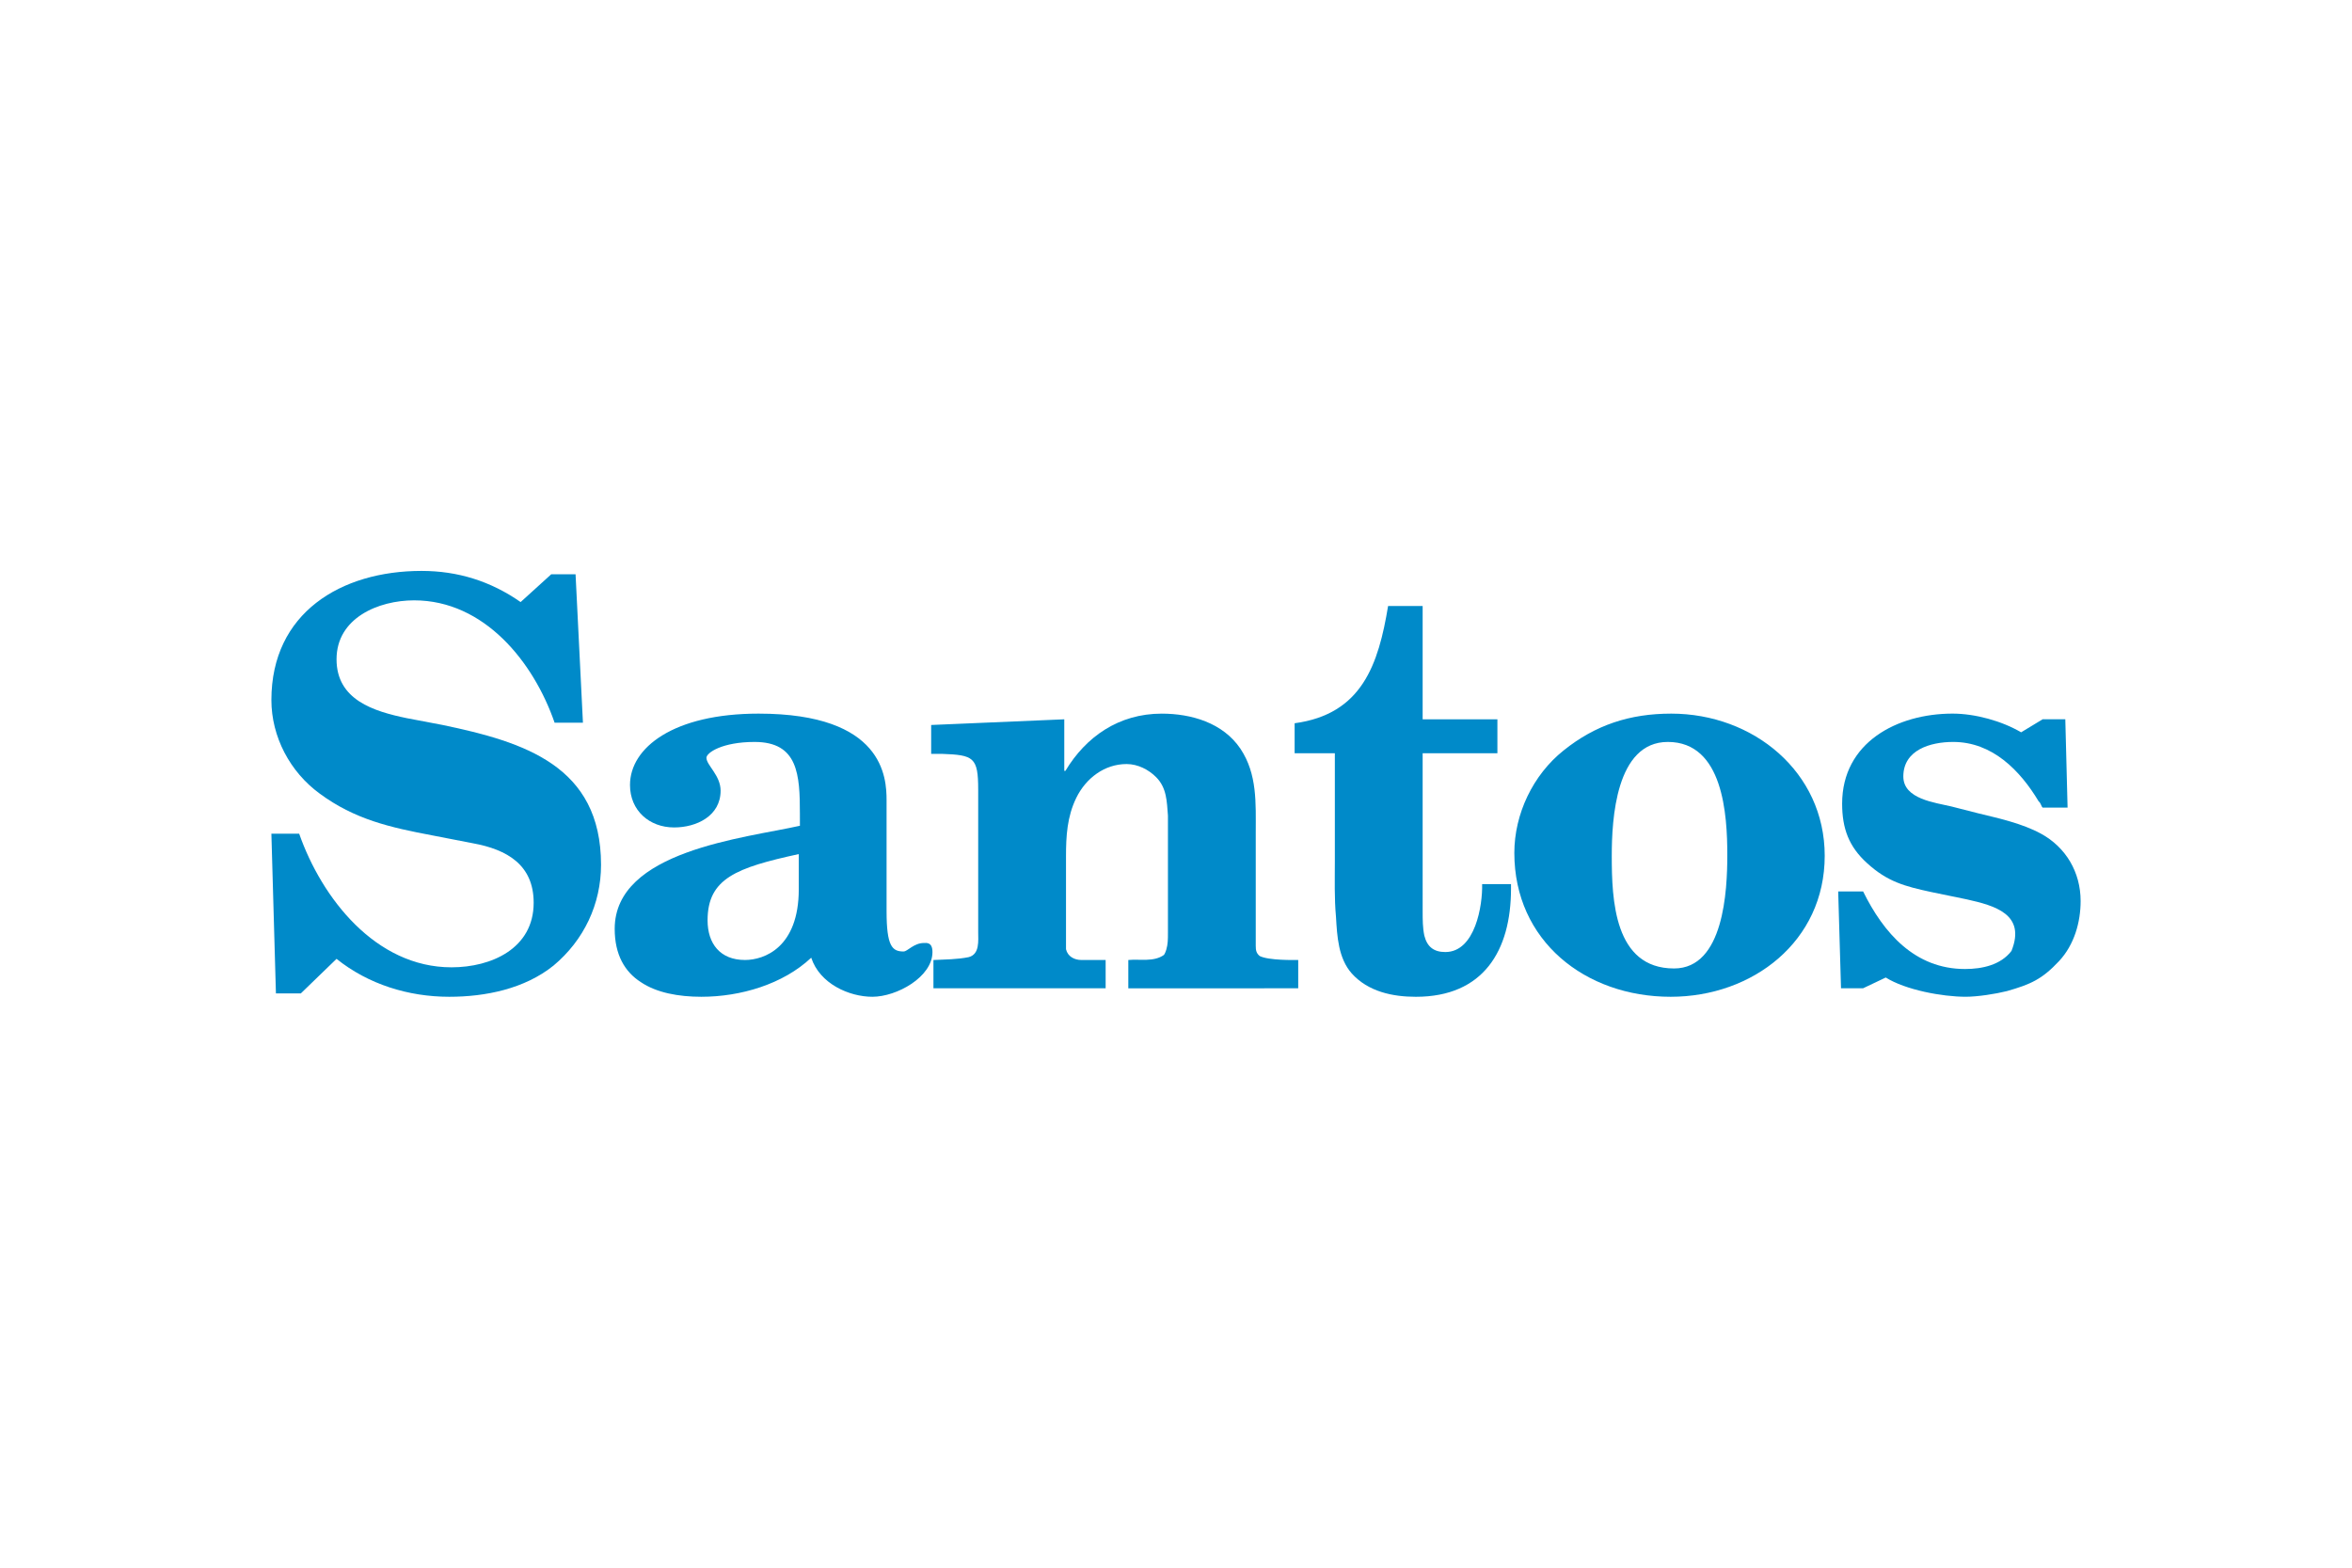 <svg xmlns="http://www.w3.org/2000/svg" height="800" width="1200" viewBox="-18.849 -7.396 163.355 44.376"><path d="M.315 29.348h1.731l2.479-2.399c2.203 1.769 4.996 2.635 7.827 2.635 2.518 0 5.232-.551 7.239-2.164 2.125-1.77 3.304-4.287 3.304-7.003 0-6.885-5.349-8.536-11.014-9.717l-2.479-.471C7.12 9.756 4.525 8.97 4.525 6.138c0-2.871 2.91-4.093 5.389-4.093 4.878 0 8.301 4.289 9.756 8.499h1.968L21.126.236h-1.692L17.31 2.164C15.225.709 12.943 0 10.425 0 4.839 0 0 2.911 0 8.97c0 2.556 1.299 4.996 3.344 6.491 2.44 1.809 4.918 2.36 7.829 2.911l2.833.55c2.36.432 4.21 1.495 4.21 4.13 0 3.188-2.951 4.485-5.705 4.485-5.271 0-9.009-4.799-10.582-9.284H0z" fill="#008ac9"/><path d="M.315 29.348h1.731l2.479-2.399c2.203 1.769 4.996 2.635 7.827 2.635 2.518 0 5.232-.551 7.239-2.164 2.125-1.77 3.304-4.287 3.304-7.003 0-6.885-5.349-8.536-11.014-9.717l-2.479-.471C7.12 9.756 4.525 8.97 4.525 6.138c0-2.871 2.91-4.093 5.389-4.093 4.878 0 8.301 4.289 9.756 8.498h1.968L21.126.236h-1.692L17.31 2.164C15.225.709 12.943 0 10.425 0 4.839 0 0 2.911 0 8.97c0 2.556 1.299 4.996 3.344 6.491 2.44 1.809 4.919 2.36 7.83 2.911l2.831.55c2.36.432 4.21 1.495 4.21 4.13 0 3.188-2.951 4.485-5.705 4.485-5.271 0-9.009-4.799-10.582-9.284H0z" fill="none"/><path d="M36.629 22.11c0 4.053-2.4 4.918-3.736 4.918-1.731 0-2.598-1.141-2.598-2.754 0-2.913 2.006-3.659 6.334-4.603zm.079-4.406c-3.855.865-12.864 1.73-12.864 7.16 0 1.809.708 2.99 1.81 3.699 1.101.746 2.635 1.021 4.209 1.021 2.714 0 5.665-.865 7.631-2.714.59 1.81 2.636 2.714 4.249 2.714 1.692 0 4.171-1.376 4.171-3.107 0-.709-.434-.63-.59-.63-.709 0-1.141.591-1.417.591-.786 0-1.18-.355-1.18-2.794v-7.71c0-1.574-.196-6.02-8.891-6.02-5.9 0-8.929 2.361-8.929 4.957 0 1.77 1.337 2.95 3.067 2.95 1.535 0 3.226-.786 3.226-2.556 0-1.062-.984-1.771-.984-2.283 0-.354 1.103-1.101 3.344-1.101 3.03 0 3.147 2.283 3.147 4.996z" fill="#008ac9" fill-rule="evenodd"/><path d="M36.629 22.11c0 4.053-2.4 4.918-3.736 4.918-1.731 0-2.598-1.141-2.598-2.754 0-2.913 2.006-3.659 6.334-4.603zm.079-4.406c-3.855.865-12.864 1.73-12.864 7.16 0 1.809.708 2.99 1.81 3.699 1.101.746 2.635 1.021 4.209 1.021 2.714 0 5.665-.865 7.631-2.714.59 1.81 2.636 2.714 4.249 2.714 1.692 0 4.171-1.376 4.171-3.107 0-.709-.434-.63-.59-.63-.709 0-1.141.591-1.416.591-.787 0-1.181-.355-1.181-2.794v-7.71c0-1.574-.196-6.02-8.891-6.02-5.9 0-8.929 2.361-8.929 4.957 0 1.77 1.337 2.95 3.067 2.95 1.535 0 3.226-.786 3.226-2.556 0-1.062-.984-1.771-.984-2.283 0-.354 1.103-1.101 3.344-1.101 3.03 0 3.147 2.281 3.147 4.996z" fill="none"/><path d="M45.982 28.994h11.96v-1.966h-1.692c-.471 0-.944-.237-1.061-.749v-6.451c0-1.416.079-2.754.708-4.051.669-1.377 1.968-2.361 3.501-2.361.786 0 1.534.394 2.045.905.748.748.748 1.691.826 2.675v8.184c0 .393 0 .746-.117 1.14-.039.119-.079.236-.158.354-.709.511-1.691.276-2.478.355v1.966H71.317v-1.966c-.275 0-2.045.039-2.675-.276-.236-.196-.275-.394-.275-.708v-7.869c0-2.045.116-4.051-1.062-5.822-1.22-1.809-3.422-2.439-5.469-2.439-2.989 0-5.271 1.614-6.688 3.974h-.079v-3.58l-9.245.394v2.006h.748c2.204.079 2.518.236 2.518 2.478v9.875c0 .629.119 1.574-.669 1.77-.786.158-1.613.158-2.439.198v1.966z" fill="#008ac9"/><path d="M45.982 28.994h11.96v-1.966h-1.692c-.471 0-.944-.236-1.061-.749v-6.451c0-1.416.079-2.754.708-4.051.669-1.377 1.968-2.361 3.501-2.361.786 0 1.534.394 2.045.905.748.748.748 1.692.826 2.675v8.184c0 .393 0 .746-.117 1.14-.039.119-.079.236-.158.354-.709.511-1.691.276-2.478.355v1.966H71.317v-1.966c-.275 0-2.045.039-2.675-.276-.236-.196-.275-.394-.275-.708v-7.869c0-2.045.116-4.051-1.062-5.822-1.22-1.809-3.422-2.439-5.469-2.439-2.989 0-5.271 1.614-6.688 3.974h-.079v-3.58l-9.245.394v2.006h.748c2.204.079 2.518.236 2.518 2.479v9.874c0 .629.119 1.574-.669 1.77-.786.158-1.613.158-2.439.198v1.966z" fill="none"/><path d="M73.861 12.668v7.514c0 1.259-.04 2.558.079 3.855.079 1.337.157 2.873 1.101 3.934 1.141 1.259 2.833 1.614 4.445 1.614 4.681 0 6.61-3.186 6.61-7.515v-.314h-2.006c.039 1.456-.472 4.72-2.558 4.72-.787 0-1.259-.354-1.456-1.14-.117-.551-.117-1.101-.117-1.691V12.668h5.192v-2.36h-5.192V2.44h-2.4c-.669 4.051-1.809 7.513-6.491 8.143v2.085h2.794z" fill="#008ac9"/><path d="M73.861 12.668v7.514c0 1.259-.04 2.558.079 3.855.079 1.337.157 2.873 1.101 3.934 1.141 1.259 2.833 1.614 4.445 1.614 4.681 0 6.61-3.186 6.61-7.515v-.314h-2.006c.039 1.456-.472 4.72-2.558 4.72-.787 0-1.259-.354-1.456-1.14-.117-.551-.117-1.101-.117-1.691V12.668h5.192v-2.36h-5.192V2.44h-2.4c-.669 4.051-1.809 7.513-6.491 8.143v2.085h2.794z" fill="none"/><path d="M96.988 11.881c3.855 0 4.131 5.075 4.131 7.867 0 2.44-.237 7.869-3.699 7.869-4.169 0-4.326-4.8-4.326-7.829 0-2.518.274-7.907 3.894-7.907m.196 17.703c5.705 0 10.7-3.855 10.7-9.795 0-5.822-4.956-9.875-10.66-9.875-2.873 0-5.272.787-7.475 2.558-2.124 1.691-3.422 4.406-3.422 7.12 0 6.098 4.918 9.992 10.857 9.992" fill="#008ac9" fill-rule="evenodd"/><path d="M96.988 11.881c3.855 0 4.131 5.075 4.131 7.867 0 2.44-.237 7.869-3.699 7.869-4.169 0-4.326-4.8-4.326-7.829 0-2.518.274-7.907 3.894-7.907zm.196 17.703c5.705 0 10.7-3.855 10.7-9.795 0-5.822-4.956-9.875-10.66-9.875-2.873 0-5.272.787-7.475 2.558-2.124 1.691-3.422 4.406-3.422 7.12 0 6.098 4.918 9.992 10.857 9.992z" fill="none"/><path d="M112.124 28.246c1.377.865 3.934 1.337 5.548 1.337.826 0 2.085-.196 2.871-.394 1.653-.471 2.44-.826 3.619-2.085 1.062-1.14 1.496-2.714 1.496-4.17 0-2.006-1.024-3.737-2.755-4.681-1.299-.708-2.91-1.061-4.366-1.416l-1.849-.472c-1.14-.275-3.344-.51-3.344-2.084 0-1.85 1.887-2.4 3.462-2.4 2.712 0 4.641 1.966 5.939 4.13.158.119.158.315.276.432h1.731l-.158-6.136h-1.574l-1.495.905c-1.337-.787-3.188-1.299-4.76-1.299-3.856 0-7.671 2.006-7.671 6.255 0 1.731.472 2.99 1.731 4.131 1.415 1.298 2.635 1.613 4.445 2.006l2.478.511c1.929.432 4.131 1.022 3.109 3.58-.748.984-2.046 1.259-3.226 1.259-3.5 0-5.665-2.518-7.08-5.389h-1.731l.196 6.726h1.535z" fill="#008ac9"/><path d="M112.124 28.246c1.377.865 3.934 1.337 5.548 1.337.826 0 2.085-.196 2.871-.394 1.653-.471 2.44-.826 3.619-2.085 1.062-1.14 1.496-2.714 1.496-4.17 0-2.006-1.024-3.737-2.755-4.681-1.299-.708-2.91-1.061-4.366-1.416l-1.849-.472c-1.14-.275-3.344-.51-3.344-2.084 0-1.85 1.887-2.4 3.462-2.4 2.712 0 4.641 1.966 5.939 4.13.158.119.158.315.276.432h1.731l-.158-6.136h-1.574l-1.495.905c-1.337-.787-3.188-1.299-4.76-1.299-3.856 0-7.671 2.006-7.671 6.255 0 1.731.472 2.99 1.731 4.131 1.415 1.298 2.635 1.613 4.445 2.006l2.478.511c1.929.432 4.131 1.022 3.109 3.58-.748.984-2.046 1.259-3.226 1.259-3.5 0-5.665-2.518-7.08-5.389h-1.731l.196 6.726h1.535z" fill="none"/></svg>